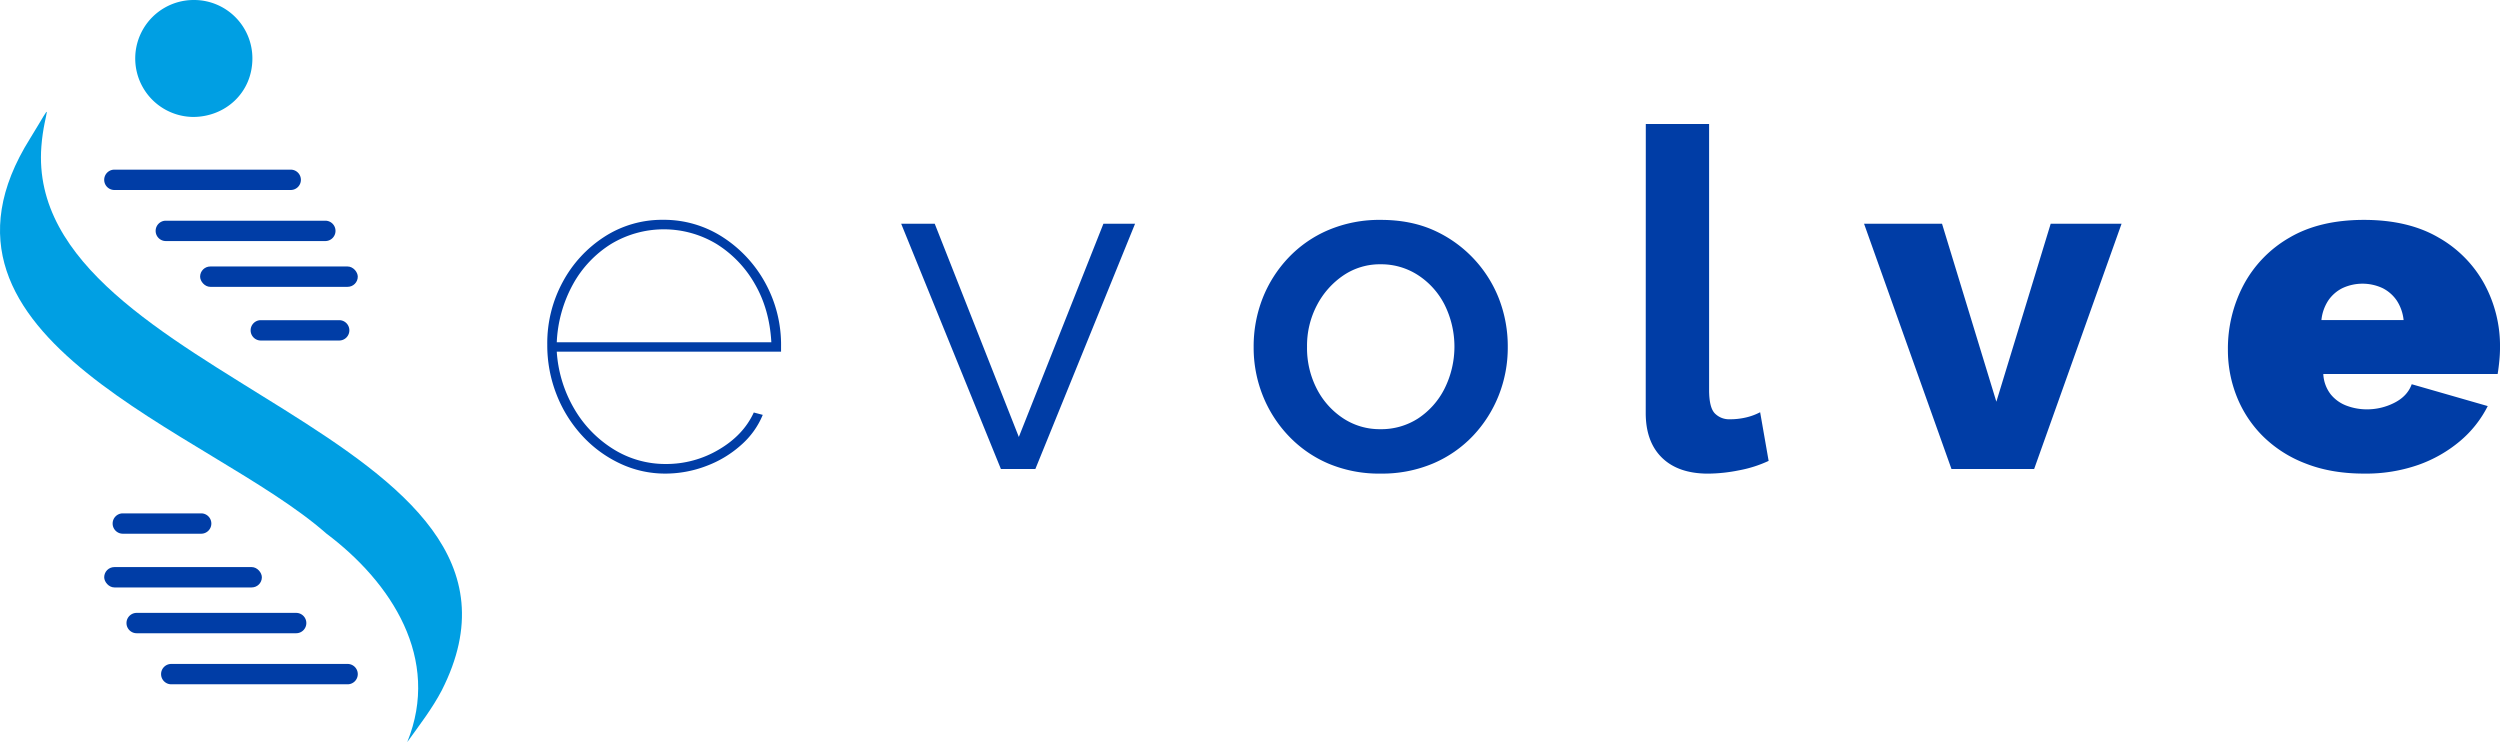 <svg xmlns="http://www.w3.org/2000/svg" width="1351.47" height="401.18" viewBox="0 0 1351.47 401.18">
  <g>
    <path d="M427.5,306.5A57,57,0,0,1,402.85,301a65.47,65.47,0,0,1-20.43-15.07,70.82,70.82,0,0,1-13.8-22.22,72.85,72.85,0,0,1-5-26.94,69.28,69.28,0,0,1,8.43-34,66.41,66.41,0,0,1,22.61-24.4,57.34,57.34,0,0,1,31.54-9.06,58.4,58.4,0,0,1,32,9.19,68.48,68.48,0,0,1,23.12,24.65,69.4,69.4,0,0,1,8.68,34.61v2.81H368.75a69.87,69.87,0,0,0,9.45,30.9,62.78,62.78,0,0,0,21.2,21.84,53,53,0,0,0,28.35,8,55.54,55.54,0,0,0,28.61-7.79q13.27-7.78,18.9-20.05l4.85,1.28a43.78,43.78,0,0,1-11.62,16.22,59.07,59.07,0,0,1-18.77,11.37A62,62,0,0,1,427.5,306.5Zm-58.75-71h116q-1-17.88-8.94-31.54a60.75,60.75,0,0,0-20.69-21.59,55.23,55.23,0,0,0-57,0,59.47,59.47,0,0,0-20.56,21.71A71.44,71.44,0,0,0,368.75,235.5Z" transform="translate(-67.77 -50.48)" style="fill: #003da6"/>
    <path d="M608.84,304l-53.9-132.56h18.14l45.46,115.26,45.72-115.26h17.11L627.48,304Z" transform="translate(-67.77 -50.48)" style="fill: #003da6"/>
    <path d="M814.18,306.5a70.38,70.38,0,0,1-28.35-5.44A64.69,64.69,0,0,1,764.25,286a68.17,68.17,0,0,1-13.92-21.89,69.84,69.84,0,0,1-4.85-25.94,71.18,71.18,0,0,1,4.85-26.45,68.12,68.12,0,0,1,13.92-21.88A64.49,64.49,0,0,1,786,174.79a70.66,70.66,0,0,1,28.22-5.44q15.84,0,28.23,5.44A67.39,67.39,0,0,1,878,211.73a71.38,71.38,0,0,1,4.85,26.45A70,70,0,0,1,878,264.12,68.34,68.34,0,0,1,864.12,286a64.52,64.52,0,0,1-21.71,15.05A70.68,70.68,0,0,1,814.18,306.5Zm-39.84-68.58a48,48,0,0,0,5.36,22.92A41.9,41.9,0,0,0,794,276.7a35.74,35.74,0,0,0,19.92,5.79,36.67,36.67,0,0,0,20.43-5.79,41.58,41.58,0,0,0,14.31-16.11,50.85,50.85,0,0,0,0-45.45,41.38,41.38,0,0,0-14.44-16,36.49,36.49,0,0,0-20.05-5.79,35.15,35.15,0,0,0-20.17,6,44,44,0,0,0-14.31,16.12A47,47,0,0,0,774.34,237.92Z" transform="translate(-67.77 -50.48)" style="fill: #003da6"/>
    <path d="M957.47,117.5h34.22V261.24q0,9.48,3.07,12.69a10.78,10.78,0,0,0,8.17,3.2,37.35,37.35,0,0,0,8.81-1,31.65,31.65,0,0,0,7.54-2.81l4.59,26.31a65.9,65.9,0,0,1-16,5.1,87.12,87.12,0,0,1-16.73,1.79q-16.09,0-24.9-8.58t-8.81-24.2Z" transform="translate(-67.77 -50.48)" style="fill: #003da6"/>
    <path d="M1122.71,304l-47.25-132.56h42.15l29.37,96.2,29.37-96.2h38.31L1167.41,304Z" transform="translate(-67.77 -50.48)" style="fill: #003da6"/>
    <path d="M1345.69,306.5q-17.62,0-31.42-5.41a66.59,66.59,0,0,1-23.11-14.71A63.13,63.13,0,0,1,1277,265a67.55,67.55,0,0,1-4.85-25.4,73.67,73.67,0,0,1,8.43-35A64.4,64.4,0,0,1,1305.33,179q16.35-9.65,40.36-9.65t40.35,9.56a64.34,64.34,0,0,1,24.78,25.15,70.3,70.3,0,0,1,8.43,34q0,3.78-.39,7.68t-.89,6.91h-94.25a19.35,19.35,0,0,0,4,11,20,20,0,0,0,8.69,6.18,31,31,0,0,0,10.85,1.94,32.39,32.39,0,0,0,14.94-3.58q7-3.57,9.32-10L1412.61,270a60,60,0,0,1-14.95,18.9,72.48,72.48,0,0,1-22.6,12.9A85.73,85.73,0,0,1,1345.69,306.5Zm-23-83h44.44a23.7,23.7,0,0,0-3.7-10.55,20.27,20.27,0,0,0-7.66-6.71,25.75,25.75,0,0,0-21.71,0,20.15,20.15,0,0,0-7.67,6.71A23.58,23.58,0,0,0,1322.7,223.49Z" transform="translate(-67.77 -50.48)" style="fill: #003da6"/>
  </g>
  <path d="M172.66,50.48a31.54,31.54,0,0,1,31.55,31.81c-.13,18.45-14.7,31.33-31.9,31.41a31.61,31.61,0,1,1,.35-63.22Z" transform="translate(-67.77 -50.48)" style="fill: #009fe3"/>
  <path d="M306.59,423.67c-5.14,9.89-12.44,19.27-18.68,28,18.31-45.11-8.5-86.34-43.77-112.81C181.08,283.28,15.63,234.36,84.05,125.32c14.42-23.37,7.58-15.64,6.08,4.38C80.61,256.15,377.36,284.33,306.59,423.67Z" transform="translate(-67.77 -50.48)" style="fill: #009fe3"/>
  <g>
    <g>
      <path d="M224.93,142.19H129.6a5.5,5.5,0,1,0,0,11h95.33a5.5,5.5,0,0,0,0-11Z" transform="translate(-67.77 -50.48)" style="fill: #003da6"/>
      <path d="M243.64,169.79H157.41a5.5,5.5,0,0,0,0,11h86.23a5.5,5.5,0,0,0,0-11Z" transform="translate(-67.77 -50.48)" style="fill: #003da6"/>
      <rect x="108.18" y="144.06" width="85.23" height="11" rx="5.5" style="fill: #003da6"/>
      <path d="M251.13,223.56H208.76a5.5,5.5,0,0,0,0,11h42.37a5.5,5.5,0,0,0,0-11Z" transform="translate(-67.77 -50.48)" style="fill: #003da6"/>
    </g>
    <g>
      <path d="M160.35,420.4h95.33a5.5,5.5,0,0,0,0-11H160.35a5.5,5.5,0,0,0,0,11Z" transform="translate(-67.77 -50.48)" style="fill: #003da6"/>
      <path d="M141.65,392.8h86.22a5.5,5.5,0,1,0,0-11H141.65a5.5,5.5,0,0,0,0,11Z" transform="translate(-67.77 -50.48)" style="fill: #003da6"/>
      <rect x="56.33" y="306.56" width="85.23" height="11" rx="5.5" style="fill: #003da6"/>
      <path d="M134.16,339h42.36a5.5,5.5,0,0,0,0-11H134.16a5.5,5.5,0,1,0,0,11Z" transform="translate(-67.77 -50.48)" style="fill: #003da6"/>
    </g>
  </g>
</svg>
